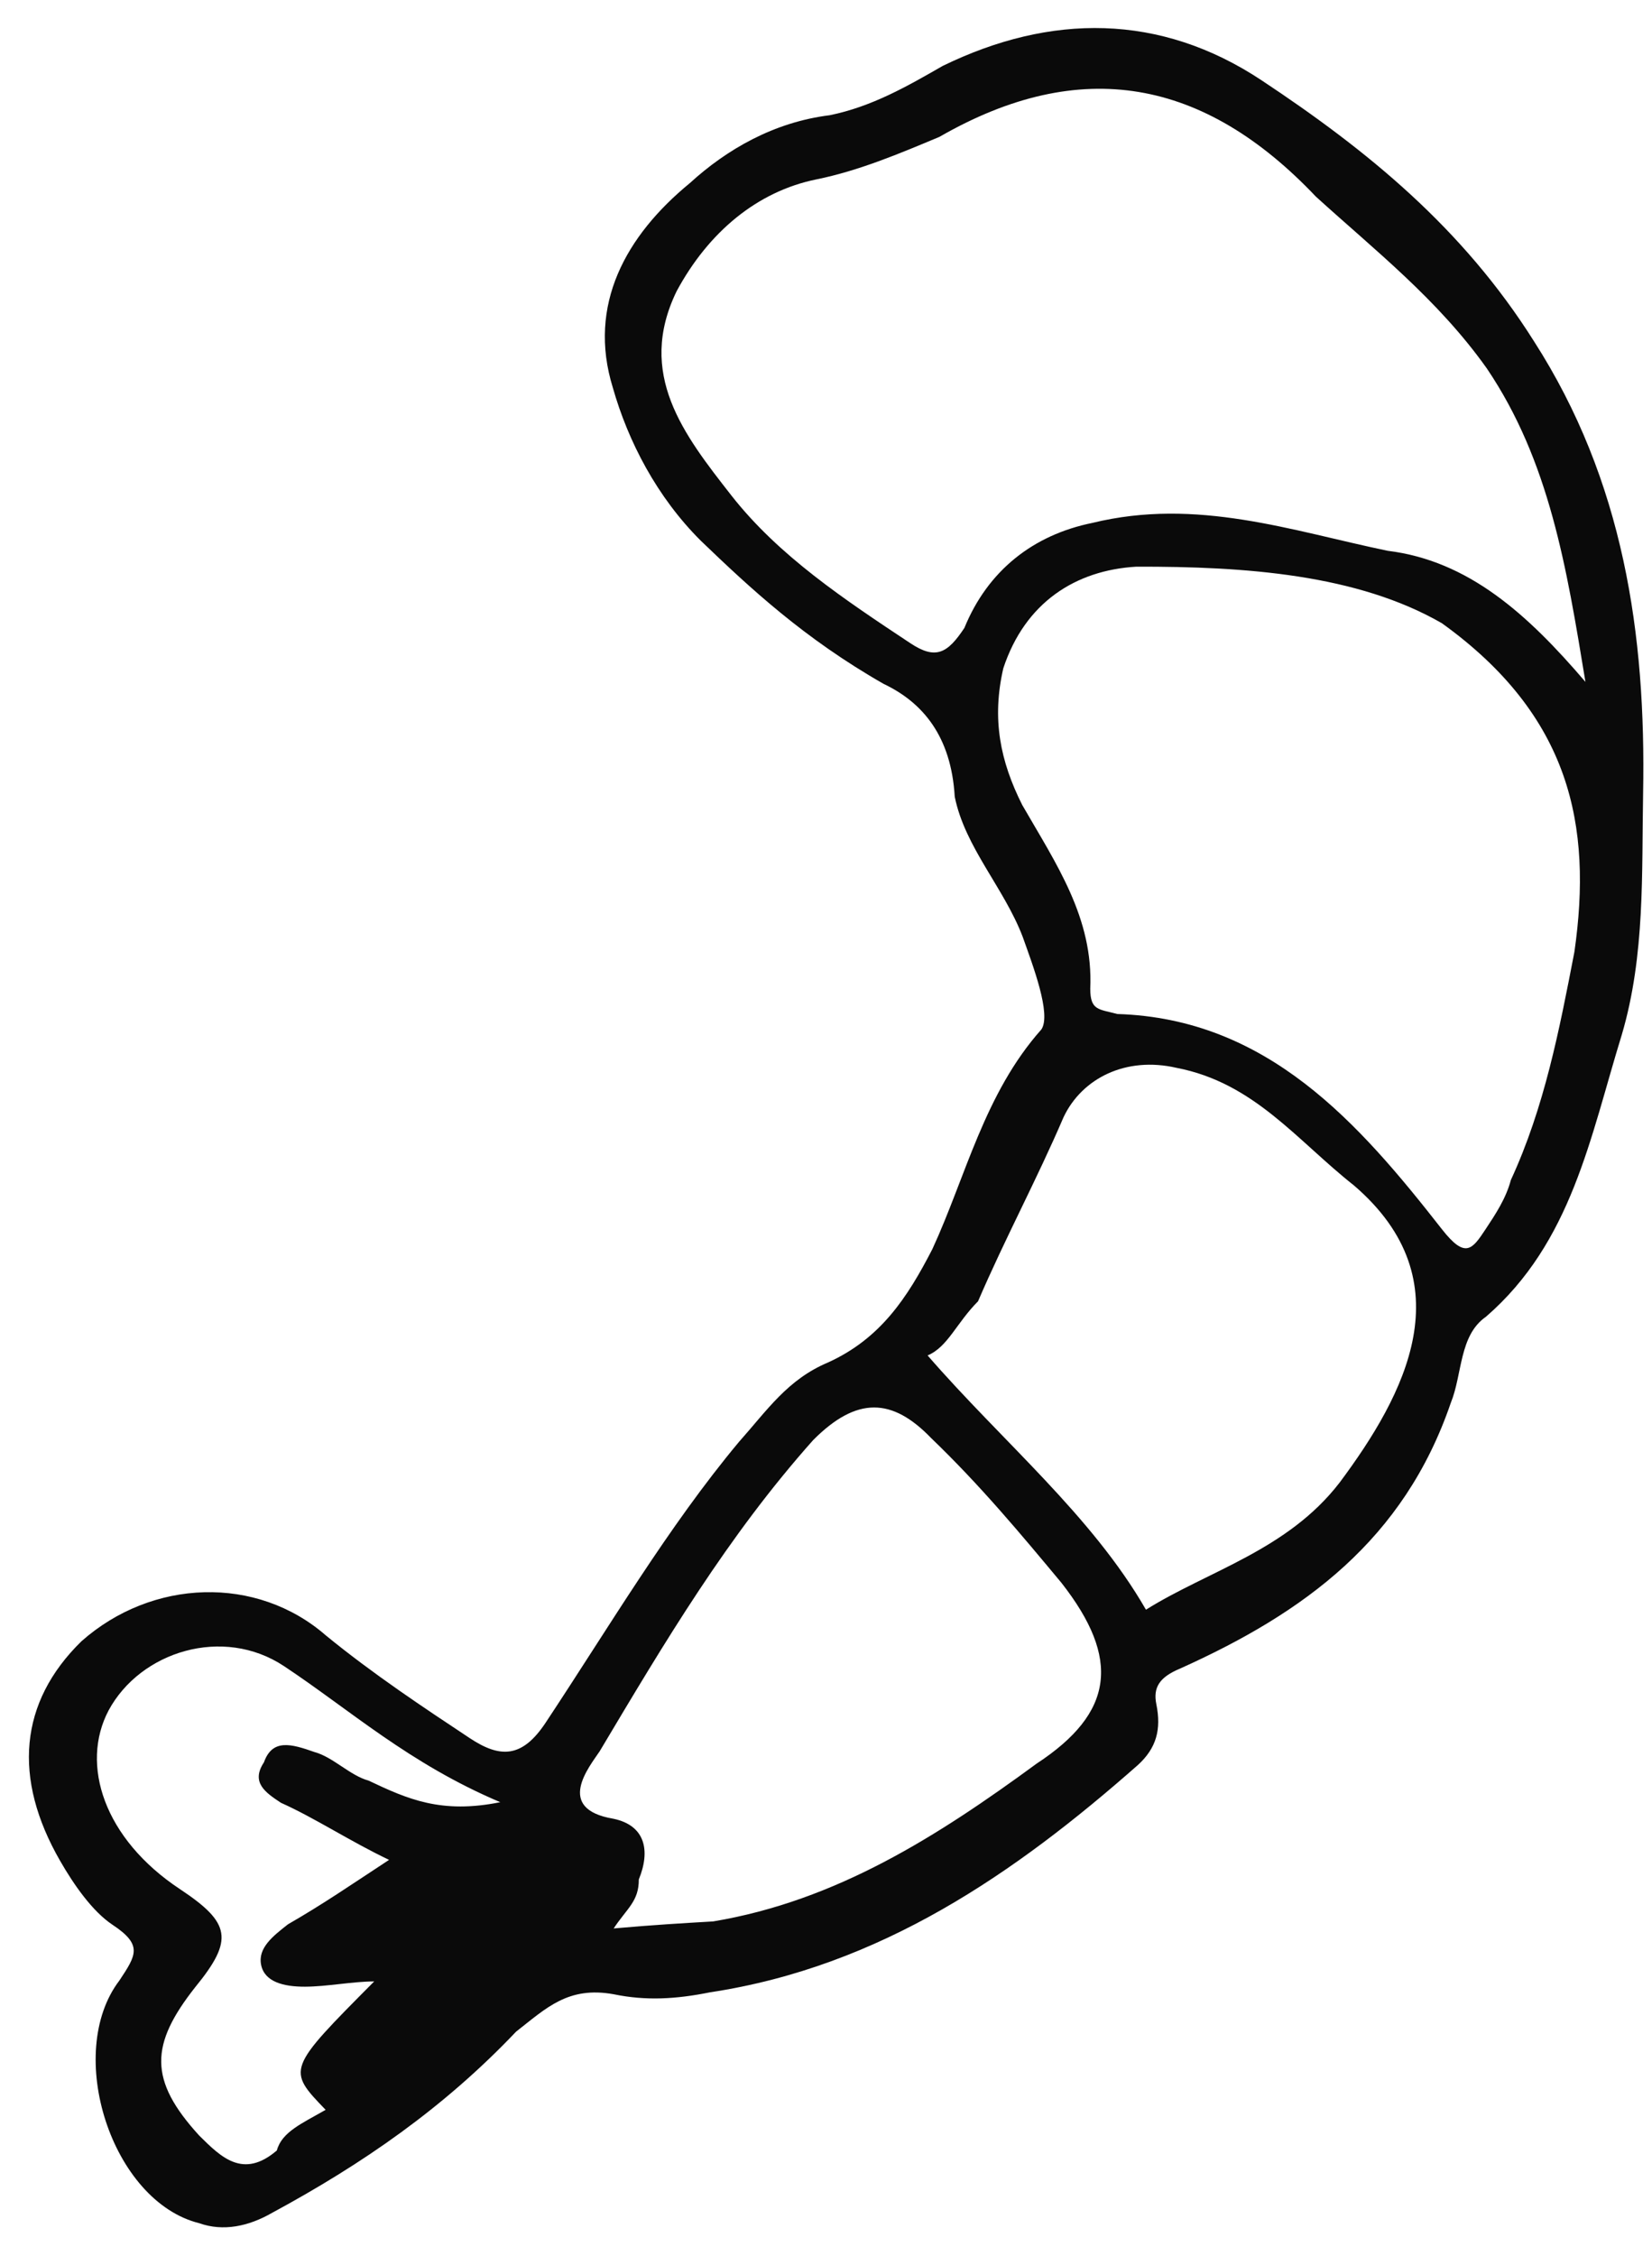 <svg width="52" height="71" viewBox="0 0 52 71" fill="none" xmlns="http://www.w3.org/2000/svg">
<path d="M27.812 21.519C25.312 20.092 23.608 18.503 22.064 17.02C20.679 15.643 19.771 13.893 19.289 12.195C18.485 9.595 19.701 7.414 21.714 5.762C22.88 4.697 24.364 3.843 26.116 3.626C27.443 3.356 28.557 2.716 29.67 2.076C33.065 0.42 36.517 0.411 39.709 2.526C43.061 4.747 46.042 7.182 48.282 10.734C51.109 15.135 51.813 19.966 51.72 24.958C51.674 27.454 51.788 30.056 51.051 32.554C50.051 35.797 49.476 39.091 46.773 41.435C45.925 42.022 46.035 43.243 45.666 44.147C44.191 48.453 41.063 50.745 37.138 52.509C36.502 52.776 36.29 53.095 36.398 53.626C36.559 54.422 36.401 55.007 35.819 55.539C31.951 58.949 27.711 61.882 22.349 62.693C21.287 62.908 20.331 62.964 19.322 62.755C17.887 62.493 17.199 63.185 16.245 63.931C13.968 66.328 11.423 68.087 8.56 69.635C7.817 70.062 7.021 70.224 6.277 69.96C3.513 69.277 2.013 64.608 3.76 62.319C4.289 61.521 4.5 61.202 3.542 60.568C2.904 60.144 2.317 59.296 1.891 58.554C0.396 55.956 0.602 53.565 2.562 51.648C4.787 49.677 8.079 49.561 10.262 51.467C11.753 52.685 13.349 53.742 14.785 54.694C15.743 55.329 16.433 55.327 17.174 54.21C19.184 51.177 21.034 48.039 23.257 45.377C24.157 44.366 24.792 43.408 26.065 42.873C27.709 42.125 28.555 40.848 29.348 39.306C30.404 37.019 30.981 34.415 32.781 32.392C33.098 31.913 32.51 30.375 32.189 29.473C31.6 27.934 30.375 26.663 30.052 25.071C29.941 23.159 29.035 22.099 27.812 21.519ZM49.905 21.458C49.311 17.848 48.77 14.504 46.797 11.588C45.251 9.415 43.282 7.88 41.419 6.186C37.903 2.478 34.024 1.745 29.57 4.307C28.297 4.841 27.024 5.376 25.697 5.645C23.839 6.022 22.302 7.301 21.299 9.162C20.031 11.768 21.523 13.676 23.016 15.584C24.508 17.491 26.583 18.867 28.658 20.242C29.456 20.771 29.827 20.557 30.356 19.759C31.095 17.951 32.526 16.832 34.383 16.455C37.674 15.65 40.651 16.703 43.68 17.332C46.23 17.644 48.093 19.338 49.905 21.458ZM45.386 19.611C42.726 18.079 39.22 17.823 35.768 17.832C33.856 17.944 32.266 18.957 31.581 21.03C31.214 22.625 31.483 23.952 32.177 25.331C33.245 27.186 34.418 28.883 34.318 31.113C34.319 31.804 34.585 31.75 35.169 31.908C39.897 32.054 42.773 35.339 45.385 38.678C46.131 39.632 46.343 39.312 46.766 38.674C47.083 38.195 47.401 37.716 47.558 37.131C48.614 34.845 49.085 32.401 49.557 29.956C50.13 25.971 49.43 22.521 45.386 19.611ZM29.198 42.652C31.542 45.354 34.363 47.683 36.071 50.653C38.032 49.426 40.527 48.782 42.167 46.653C44.231 43.885 46.133 40.322 42.62 37.304C40.81 35.875 39.477 34.073 37.033 33.602C35.439 33.235 34.06 33.929 33.479 35.152C32.635 37.119 31.631 38.981 30.786 40.948C30.098 41.641 29.834 42.385 29.198 42.652ZM19.316 60.683C20.537 60.574 21.493 60.518 22.449 60.462C26.324 59.814 29.505 57.787 32.632 55.495C35.071 53.895 35.279 52.195 33.413 49.81C32.134 48.274 30.855 46.737 29.311 45.254C28.086 43.983 26.971 43.933 25.594 45.318C22.893 48.352 20.938 51.65 18.876 55.108C18.558 55.587 17.447 56.918 19.307 57.231C20.316 57.441 20.478 58.237 20.108 59.141C20.11 59.831 19.739 60.045 19.316 60.683ZM10.25 66.391C9.025 65.12 9.025 65.12 11.779 62.35C11.089 62.352 10.293 62.514 9.602 62.516C8.912 62.518 8.327 62.36 8.219 61.829C8.112 61.298 8.589 60.925 9.066 60.552C10.179 59.912 11.027 59.325 12.247 58.525C11.024 57.944 9.906 57.204 8.843 56.729C8.364 56.412 7.885 56.094 8.308 55.456C8.572 54.712 9.156 54.869 9.901 55.133C10.485 55.291 11.018 55.873 11.602 56.031C12.826 56.612 13.889 57.087 15.747 56.71C12.876 55.496 11.012 53.802 8.937 52.427C7.022 51.158 4.422 51.961 3.418 53.823C2.519 55.525 3.269 57.86 5.664 59.446C7.26 60.504 7.368 61.035 6.15 62.525C4.721 64.335 4.671 65.45 6.269 67.199C6.962 67.887 7.654 68.576 8.714 67.67C8.871 67.085 9.508 66.818 10.25 66.391Z" fill="#0A0A0A"/>
</svg>
